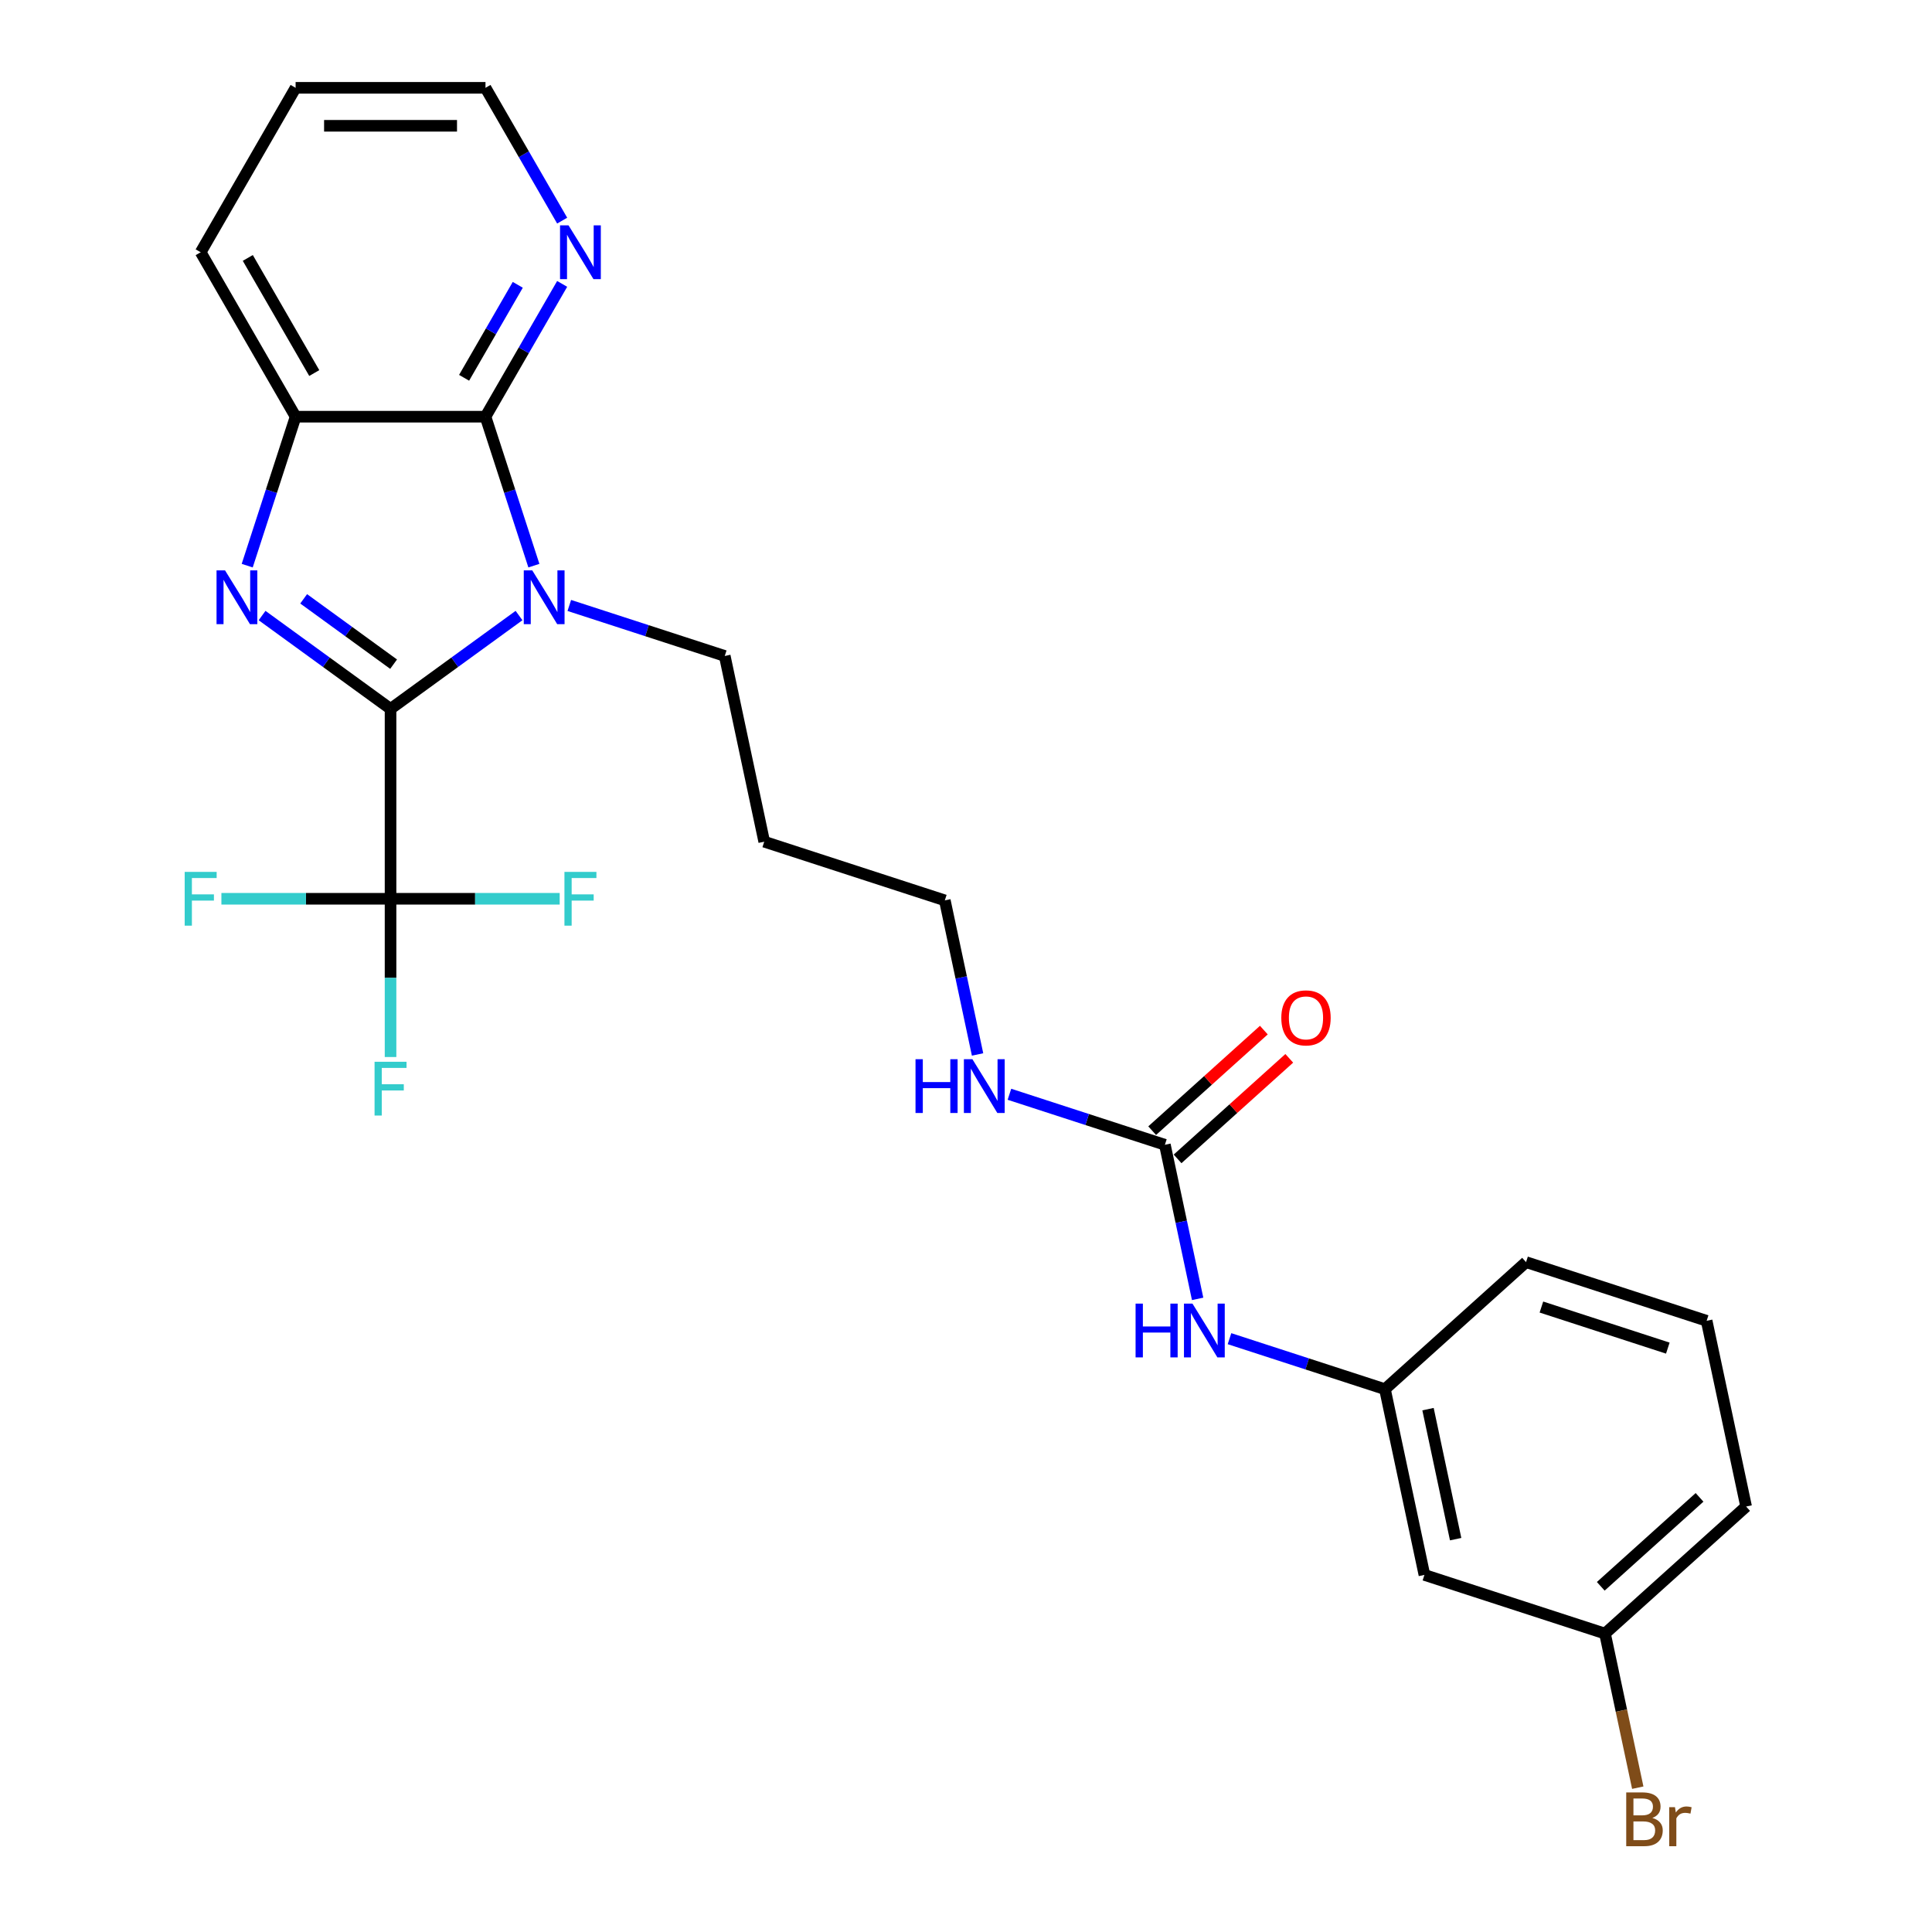 <?xml version='1.0' encoding='iso-8859-1'?>
<svg version='1.1' baseProfile='full'
              xmlns='http://www.w3.org/2000/svg'
                      xmlns:rdkit='http://www.rdkit.org/xml'
                      xmlns:xlink='http://www.w3.org/1999/xlink'
                  xml:space='preserve'
width='1000px' height='1000px' viewBox='0 0 1000 1000'>
<!-- END OF HEADER -->
<rect style='opacity:1.0;fill:#FFFFFF;stroke:none' width='1000' height='1000' x='0' y='0'> </rect>
<path class='bond-0' d='M 202.147,366.922 L 235.397,342.765' style='fill:none;fill-rule:evenodd;stroke:#000000;stroke-width:6px;stroke-linecap:butt;stroke-linejoin:miter;stroke-opacity:1' />
<path class='bond-0' d='M 235.397,342.765 L 268.646,318.608' style='fill:none;fill-rule:evenodd;stroke:#0000FF;stroke-width:6px;stroke-linecap:butt;stroke-linejoin:miter;stroke-opacity:1' />
<path class='bond-1' d='M 202.147,366.922 L 168.898,342.765' style='fill:none;fill-rule:evenodd;stroke:#000000;stroke-width:6px;stroke-linecap:butt;stroke-linejoin:miter;stroke-opacity:1' />
<path class='bond-1' d='M 168.898,342.765 L 135.649,318.608' style='fill:none;fill-rule:evenodd;stroke:#0000FF;stroke-width:6px;stroke-linecap:butt;stroke-linejoin:miter;stroke-opacity:1' />
<path class='bond-1' d='M 203.726,343.773 L 180.452,326.863' style='fill:none;fill-rule:evenodd;stroke:#000000;stroke-width:6px;stroke-linecap:butt;stroke-linejoin:miter;stroke-opacity:1' />
<path class='bond-1' d='M 180.452,326.863 L 157.177,309.953' style='fill:none;fill-rule:evenodd;stroke:#0000FF;stroke-width:6px;stroke-linecap:butt;stroke-linejoin:miter;stroke-opacity:1' />
<path class='bond-3' d='M 202.147,366.922 L 202.147,465.204' style='fill:none;fill-rule:evenodd;stroke:#000000;stroke-width:6px;stroke-linecap:butt;stroke-linejoin:miter;stroke-opacity:1' />
<path class='bond-2' d='M 276.339,292.78 L 263.813,254.232' style='fill:none;fill-rule:evenodd;stroke:#0000FF;stroke-width:6px;stroke-linecap:butt;stroke-linejoin:miter;stroke-opacity:1' />
<path class='bond-2' d='M 263.813,254.232 L 251.288,215.683' style='fill:none;fill-rule:evenodd;stroke:#000000;stroke-width:6px;stroke-linecap:butt;stroke-linejoin:miter;stroke-opacity:1' />
<path class='bond-14' d='M 294.671,313.382 L 334.901,326.453' style='fill:none;fill-rule:evenodd;stroke:#0000FF;stroke-width:6px;stroke-linecap:butt;stroke-linejoin:miter;stroke-opacity:1' />
<path class='bond-14' d='M 334.901,326.453 L 375.13,339.525' style='fill:none;fill-rule:evenodd;stroke:#000000;stroke-width:6px;stroke-linecap:butt;stroke-linejoin:miter;stroke-opacity:1' />
<path class='bond-4' d='M 127.956,292.78 L 140.482,254.232' style='fill:none;fill-rule:evenodd;stroke:#0000FF;stroke-width:6px;stroke-linecap:butt;stroke-linejoin:miter;stroke-opacity:1' />
<path class='bond-4' d='M 140.482,254.232 L 153.007,215.683' style='fill:none;fill-rule:evenodd;stroke:#000000;stroke-width:6px;stroke-linecap:butt;stroke-linejoin:miter;stroke-opacity:1' />
<path class='bond-6' d='M 251.288,215.683 L 271.132,181.313' style='fill:none;fill-rule:evenodd;stroke:#000000;stroke-width:6px;stroke-linecap:butt;stroke-linejoin:miter;stroke-opacity:1' />
<path class='bond-6' d='M 271.132,181.313 L 290.975,146.942' style='fill:none;fill-rule:evenodd;stroke:#0000FF;stroke-width:6px;stroke-linecap:butt;stroke-linejoin:miter;stroke-opacity:1' />
<path class='bond-6' d='M 240.218,195.544 L 254.109,171.484' style='fill:none;fill-rule:evenodd;stroke:#000000;stroke-width:6px;stroke-linecap:butt;stroke-linejoin:miter;stroke-opacity:1' />
<path class='bond-6' d='M 254.109,171.484 L 268,147.425' style='fill:none;fill-rule:evenodd;stroke:#0000FF;stroke-width:6px;stroke-linecap:butt;stroke-linejoin:miter;stroke-opacity:1' />
<path class='bond-26' d='M 251.288,215.683 L 153.007,215.683' style='fill:none;fill-rule:evenodd;stroke:#000000;stroke-width:6px;stroke-linecap:butt;stroke-linejoin:miter;stroke-opacity:1' />
<path class='bond-11' d='M 202.147,465.204 L 202.147,506.157' style='fill:none;fill-rule:evenodd;stroke:#000000;stroke-width:6px;stroke-linecap:butt;stroke-linejoin:miter;stroke-opacity:1' />
<path class='bond-11' d='M 202.147,506.157 L 202.147,547.111' style='fill:none;fill-rule:evenodd;stroke:#33CCCC;stroke-width:6px;stroke-linecap:butt;stroke-linejoin:miter;stroke-opacity:1' />
<path class='bond-12' d='M 202.147,465.204 L 158.373,465.204' style='fill:none;fill-rule:evenodd;stroke:#000000;stroke-width:6px;stroke-linecap:butt;stroke-linejoin:miter;stroke-opacity:1' />
<path class='bond-12' d='M 158.373,465.204 L 114.598,465.204' style='fill:none;fill-rule:evenodd;stroke:#33CCCC;stroke-width:6px;stroke-linecap:butt;stroke-linejoin:miter;stroke-opacity:1' />
<path class='bond-13' d='M 202.147,465.204 L 245.922,465.204' style='fill:none;fill-rule:evenodd;stroke:#000000;stroke-width:6px;stroke-linecap:butt;stroke-linejoin:miter;stroke-opacity:1' />
<path class='bond-13' d='M 245.922,465.204 L 289.696,465.204' style='fill:none;fill-rule:evenodd;stroke:#33CCCC;stroke-width:6px;stroke-linecap:butt;stroke-linejoin:miter;stroke-opacity:1' />
<path class='bond-19' d='M 153.007,215.683 L 103.866,130.569' style='fill:none;fill-rule:evenodd;stroke:#000000;stroke-width:6px;stroke-linecap:butt;stroke-linejoin:miter;stroke-opacity:1' />
<path class='bond-19' d='M 162.659,193.088 L 128.26,133.508' style='fill:none;fill-rule:evenodd;stroke:#000000;stroke-width:6px;stroke-linecap:butt;stroke-linejoin:miter;stroke-opacity:1' />
<path class='bond-5' d='M 602.94,592.533 L 562.71,579.462' style='fill:none;fill-rule:evenodd;stroke:#000000;stroke-width:6px;stroke-linecap:butt;stroke-linejoin:miter;stroke-opacity:1' />
<path class='bond-5' d='M 562.71,579.462 L 522.481,566.39' style='fill:none;fill-rule:evenodd;stroke:#0000FF;stroke-width:6px;stroke-linecap:butt;stroke-linejoin:miter;stroke-opacity:1' />
<path class='bond-7' d='M 602.94,592.533 L 611.417,632.413' style='fill:none;fill-rule:evenodd;stroke:#000000;stroke-width:6px;stroke-linecap:butt;stroke-linejoin:miter;stroke-opacity:1' />
<path class='bond-7' d='M 611.417,632.413 L 619.893,672.293' style='fill:none;fill-rule:evenodd;stroke:#0000FF;stroke-width:6px;stroke-linecap:butt;stroke-linejoin:miter;stroke-opacity:1' />
<path class='bond-8' d='M 609.516,599.837 L 638.418,573.813' style='fill:none;fill-rule:evenodd;stroke:#000000;stroke-width:6px;stroke-linecap:butt;stroke-linejoin:miter;stroke-opacity:1' />
<path class='bond-8' d='M 638.418,573.813 L 667.32,547.79' style='fill:none;fill-rule:evenodd;stroke:#FF0000;stroke-width:6px;stroke-linecap:butt;stroke-linejoin:miter;stroke-opacity:1' />
<path class='bond-8' d='M 596.363,585.229 L 625.265,559.206' style='fill:none;fill-rule:evenodd;stroke:#000000;stroke-width:6px;stroke-linecap:butt;stroke-linejoin:miter;stroke-opacity:1' />
<path class='bond-8' d='M 625.265,559.206 L 654.167,533.183' style='fill:none;fill-rule:evenodd;stroke:#FF0000;stroke-width:6px;stroke-linecap:butt;stroke-linejoin:miter;stroke-opacity:1' />
<path class='bond-21' d='M 290.975,114.195 L 271.132,79.825' style='fill:none;fill-rule:evenodd;stroke:#0000FF;stroke-width:6px;stroke-linecap:butt;stroke-linejoin:miter;stroke-opacity:1' />
<path class='bond-21' d='M 271.132,79.825 L 251.288,45.455' style='fill:none;fill-rule:evenodd;stroke:#000000;stroke-width:6px;stroke-linecap:butt;stroke-linejoin:miter;stroke-opacity:1' />
<path class='bond-9' d='M 636.386,692.895 L 676.615,705.966' style='fill:none;fill-rule:evenodd;stroke:#0000FF;stroke-width:6px;stroke-linecap:butt;stroke-linejoin:miter;stroke-opacity:1' />
<path class='bond-9' d='M 676.615,705.966 L 716.845,719.037' style='fill:none;fill-rule:evenodd;stroke:#000000;stroke-width:6px;stroke-linecap:butt;stroke-linejoin:miter;stroke-opacity:1' />
<path class='bond-10' d='M 716.845,719.037 L 737.279,815.171' style='fill:none;fill-rule:evenodd;stroke:#000000;stroke-width:6px;stroke-linecap:butt;stroke-linejoin:miter;stroke-opacity:1' />
<path class='bond-10' d='M 739.137,729.371 L 753.44,796.664' style='fill:none;fill-rule:evenodd;stroke:#000000;stroke-width:6px;stroke-linecap:butt;stroke-linejoin:miter;stroke-opacity:1' />
<path class='bond-23' d='M 716.845,719.037 L 789.882,653.274' style='fill:none;fill-rule:evenodd;stroke:#000000;stroke-width:6px;stroke-linecap:butt;stroke-linejoin:miter;stroke-opacity:1' />
<path class='bond-16' d='M 737.279,815.171 L 830.75,845.542' style='fill:none;fill-rule:evenodd;stroke:#000000;stroke-width:6px;stroke-linecap:butt;stroke-linejoin:miter;stroke-opacity:1' />
<path class='bond-18' d='M 375.13,339.525 L 395.564,435.658' style='fill:none;fill-rule:evenodd;stroke:#000000;stroke-width:6px;stroke-linecap:butt;stroke-linejoin:miter;stroke-opacity:1' />
<path class='bond-15' d='M 505.988,545.789 L 497.512,505.909' style='fill:none;fill-rule:evenodd;stroke:#0000FF;stroke-width:6px;stroke-linecap:butt;stroke-linejoin:miter;stroke-opacity:1' />
<path class='bond-15' d='M 497.512,505.909 L 489.035,466.029' style='fill:none;fill-rule:evenodd;stroke:#000000;stroke-width:6px;stroke-linecap:butt;stroke-linejoin:miter;stroke-opacity:1' />
<path class='bond-17' d='M 830.75,845.542 L 839.226,885.422' style='fill:none;fill-rule:evenodd;stroke:#000000;stroke-width:6px;stroke-linecap:butt;stroke-linejoin:miter;stroke-opacity:1' />
<path class='bond-17' d='M 839.226,885.422 L 847.703,925.302' style='fill:none;fill-rule:evenodd;stroke:#7F4C19;stroke-width:6px;stroke-linecap:butt;stroke-linejoin:miter;stroke-opacity:1' />
<path class='bond-28' d='M 830.75,845.542 L 903.787,779.779' style='fill:none;fill-rule:evenodd;stroke:#000000;stroke-width:6px;stroke-linecap:butt;stroke-linejoin:miter;stroke-opacity:1' />
<path class='bond-28' d='M 828.553,821.07 L 879.679,775.036' style='fill:none;fill-rule:evenodd;stroke:#000000;stroke-width:6px;stroke-linecap:butt;stroke-linejoin:miter;stroke-opacity:1' />
<path class='bond-22' d='M 395.564,435.658 L 489.035,466.029' style='fill:none;fill-rule:evenodd;stroke:#000000;stroke-width:6px;stroke-linecap:butt;stroke-linejoin:miter;stroke-opacity:1' />
<path class='bond-25' d='M 103.866,130.569 L 153.007,45.455' style='fill:none;fill-rule:evenodd;stroke:#000000;stroke-width:6px;stroke-linecap:butt;stroke-linejoin:miter;stroke-opacity:1' />
<path class='bond-20' d='M 883.353,683.645 L 789.882,653.274' style='fill:none;fill-rule:evenodd;stroke:#000000;stroke-width:6px;stroke-linecap:butt;stroke-linejoin:miter;stroke-opacity:1' />
<path class='bond-20' d='M 863.258,697.784 L 797.829,676.524' style='fill:none;fill-rule:evenodd;stroke:#000000;stroke-width:6px;stroke-linecap:butt;stroke-linejoin:miter;stroke-opacity:1' />
<path class='bond-24' d='M 883.353,683.645 L 903.787,779.779' style='fill:none;fill-rule:evenodd;stroke:#000000;stroke-width:6px;stroke-linecap:butt;stroke-linejoin:miter;stroke-opacity:1' />
<path class='bond-27' d='M 251.288,45.455 L 153.007,45.455' style='fill:none;fill-rule:evenodd;stroke:#000000;stroke-width:6px;stroke-linecap:butt;stroke-linejoin:miter;stroke-opacity:1' />
<path class='bond-27' d='M 236.546,65.111 L 167.749,65.111' style='fill:none;fill-rule:evenodd;stroke:#000000;stroke-width:6px;stroke-linecap:butt;stroke-linejoin:miter;stroke-opacity:1' />
<path  class='atom-1' d='M 275.506 295.237
L 284.627 309.98
Q 285.531 311.434, 286.986 314.068
Q 288.44 316.702, 288.519 316.859
L 288.519 295.237
L 292.214 295.237
L 292.214 323.071
L 288.401 323.071
L 278.612 306.952
Q 277.472 305.065, 276.253 302.903
Q 275.074 300.741, 274.72 300.073
L 274.72 323.071
L 271.103 323.071
L 271.103 295.237
L 275.506 295.237
' fill='#0000FF'/>
<path  class='atom-2' d='M 116.484 295.237
L 125.604 309.98
Q 126.508 311.434, 127.963 314.068
Q 129.418 316.702, 129.496 316.859
L 129.496 295.237
L 133.192 295.237
L 133.192 323.071
L 129.378 323.071
L 119.589 306.952
Q 118.449 305.065, 117.231 302.903
Q 116.051 300.741, 115.698 300.073
L 115.698 323.071
L 112.081 323.071
L 112.081 295.237
L 116.484 295.237
' fill='#0000FF'/>
<path  class='atom-7' d='M 294.276 116.652
L 303.397 131.394
Q 304.301 132.849, 305.756 135.483
Q 307.21 138.117, 307.289 138.274
L 307.289 116.652
L 310.984 116.652
L 310.984 144.485
L 307.171 144.485
L 297.382 128.367
Q 296.242 126.48, 295.023 124.318
Q 293.844 122.156, 293.49 121.487
L 293.49 144.485
L 289.873 144.485
L 289.873 116.652
L 294.276 116.652
' fill='#0000FF'/>
<path  class='atom-8' d='M 587.776 674.75
L 591.55 674.75
L 591.55 686.583
L 605.781 686.583
L 605.781 674.75
L 609.555 674.75
L 609.555 702.583
L 605.781 702.583
L 605.781 689.728
L 591.55 689.728
L 591.55 702.583
L 587.776 702.583
L 587.776 674.75
' fill='#0000FF'/>
<path  class='atom-8' d='M 617.221 674.75
L 626.342 689.492
Q 627.246 690.947, 628.7 693.581
Q 630.155 696.215, 630.234 696.372
L 630.234 674.75
L 633.929 674.75
L 633.929 702.583
L 630.116 702.583
L 620.327 686.465
Q 619.187 684.578, 617.968 682.416
Q 616.789 680.254, 616.435 679.586
L 616.435 702.583
L 612.818 702.583
L 612.818 674.75
L 617.221 674.75
' fill='#0000FF'/>
<path  class='atom-9' d='M 663.2 526.849
Q 663.2 520.166, 666.503 516.431
Q 669.805 512.696, 675.977 512.696
Q 682.149 512.696, 685.451 516.431
Q 688.754 520.166, 688.754 526.849
Q 688.754 533.61, 685.412 537.463
Q 682.07 541.276, 675.977 541.276
Q 669.844 541.276, 666.503 537.463
Q 663.2 533.65, 663.2 526.849
M 675.977 538.131
Q 680.223 538.131, 682.503 535.301
Q 684.822 532.431, 684.822 526.849
Q 684.822 521.384, 682.503 518.632
Q 680.223 515.841, 675.977 515.841
Q 671.731 515.841, 669.412 518.593
Q 667.132 521.345, 667.132 526.849
Q 667.132 532.47, 669.412 535.301
Q 671.731 538.131, 675.977 538.131
' fill='#FF0000'/>
<path  class='atom-12' d='M 193.872 549.568
L 210.423 549.568
L 210.423 552.753
L 197.607 552.753
L 197.607 561.205
L 209.007 561.205
L 209.007 564.428
L 197.607 564.428
L 197.607 577.402
L 193.872 577.402
L 193.872 549.568
' fill='#33CCCC'/>
<path  class='atom-13' d='M 95.591 451.287
L 112.141 451.287
L 112.141 454.471
L 99.326 454.471
L 99.326 462.923
L 110.726 462.923
L 110.726 466.147
L 99.326 466.147
L 99.326 479.12
L 95.591 479.12
L 95.591 451.287
' fill='#33CCCC'/>
<path  class='atom-14' d='M 292.154 451.287
L 308.704 451.287
L 308.704 454.471
L 295.888 454.471
L 295.888 462.923
L 307.289 462.923
L 307.289 466.147
L 295.888 466.147
L 295.888 479.12
L 292.154 479.12
L 292.154 451.287
' fill='#33CCCC'/>
<path  class='atom-16' d='M 473.871 548.246
L 477.645 548.246
L 477.645 560.079
L 491.876 560.079
L 491.876 548.246
L 495.65 548.246
L 495.65 576.079
L 491.876 576.079
L 491.876 563.224
L 477.645 563.224
L 477.645 576.079
L 473.871 576.079
L 473.871 548.246
' fill='#0000FF'/>
<path  class='atom-16' d='M 503.316 548.246
L 512.437 562.988
Q 513.341 564.443, 514.795 567.077
Q 516.25 569.71, 516.329 569.868
L 516.329 548.246
L 520.024 548.246
L 520.024 576.079
L 516.211 576.079
L 506.422 559.961
Q 505.282 558.074, 504.063 555.912
Q 502.884 553.75, 502.53 553.081
L 502.53 576.079
L 498.913 576.079
L 498.913 548.246
L 503.316 548.246
' fill='#0000FF'/>
<path  class='atom-18' d='M 855.252 940.968
Q 857.926 941.715, 859.262 943.366
Q 860.638 944.978, 860.638 947.376
Q 860.638 951.228, 858.161 953.43
Q 855.724 955.592, 851.085 955.592
L 841.729 955.592
L 841.729 927.759
L 849.945 927.759
Q 854.702 927.759, 857.1 929.685
Q 859.498 931.611, 859.498 935.149
Q 859.498 939.356, 855.252 940.968
M 845.464 930.904
L 845.464 939.631
L 849.945 939.631
Q 852.697 939.631, 854.112 938.53
Q 855.567 937.39, 855.567 935.149
Q 855.567 930.904, 849.945 930.904
L 845.464 930.904
M 851.085 952.447
Q 853.798 952.447, 855.252 951.15
Q 856.707 949.852, 856.707 947.376
Q 856.707 945.095, 855.095 943.955
Q 853.523 942.776, 850.496 942.776
L 845.464 942.776
L 845.464 952.447
L 851.085 952.447
' fill='#7F4C19'/>
<path  class='atom-18' d='M 866.967 935.385
L 867.4 938.176
Q 869.523 935.031, 872.982 935.031
Q 874.083 935.031, 875.577 935.425
L 874.987 938.727
Q 873.297 938.334, 872.353 938.334
Q 870.702 938.334, 869.601 939.002
Q 868.54 939.631, 867.675 941.164
L 867.675 955.592
L 863.98 955.592
L 863.98 935.385
L 866.967 935.385
' fill='#7F4C19'/>
</svg>
